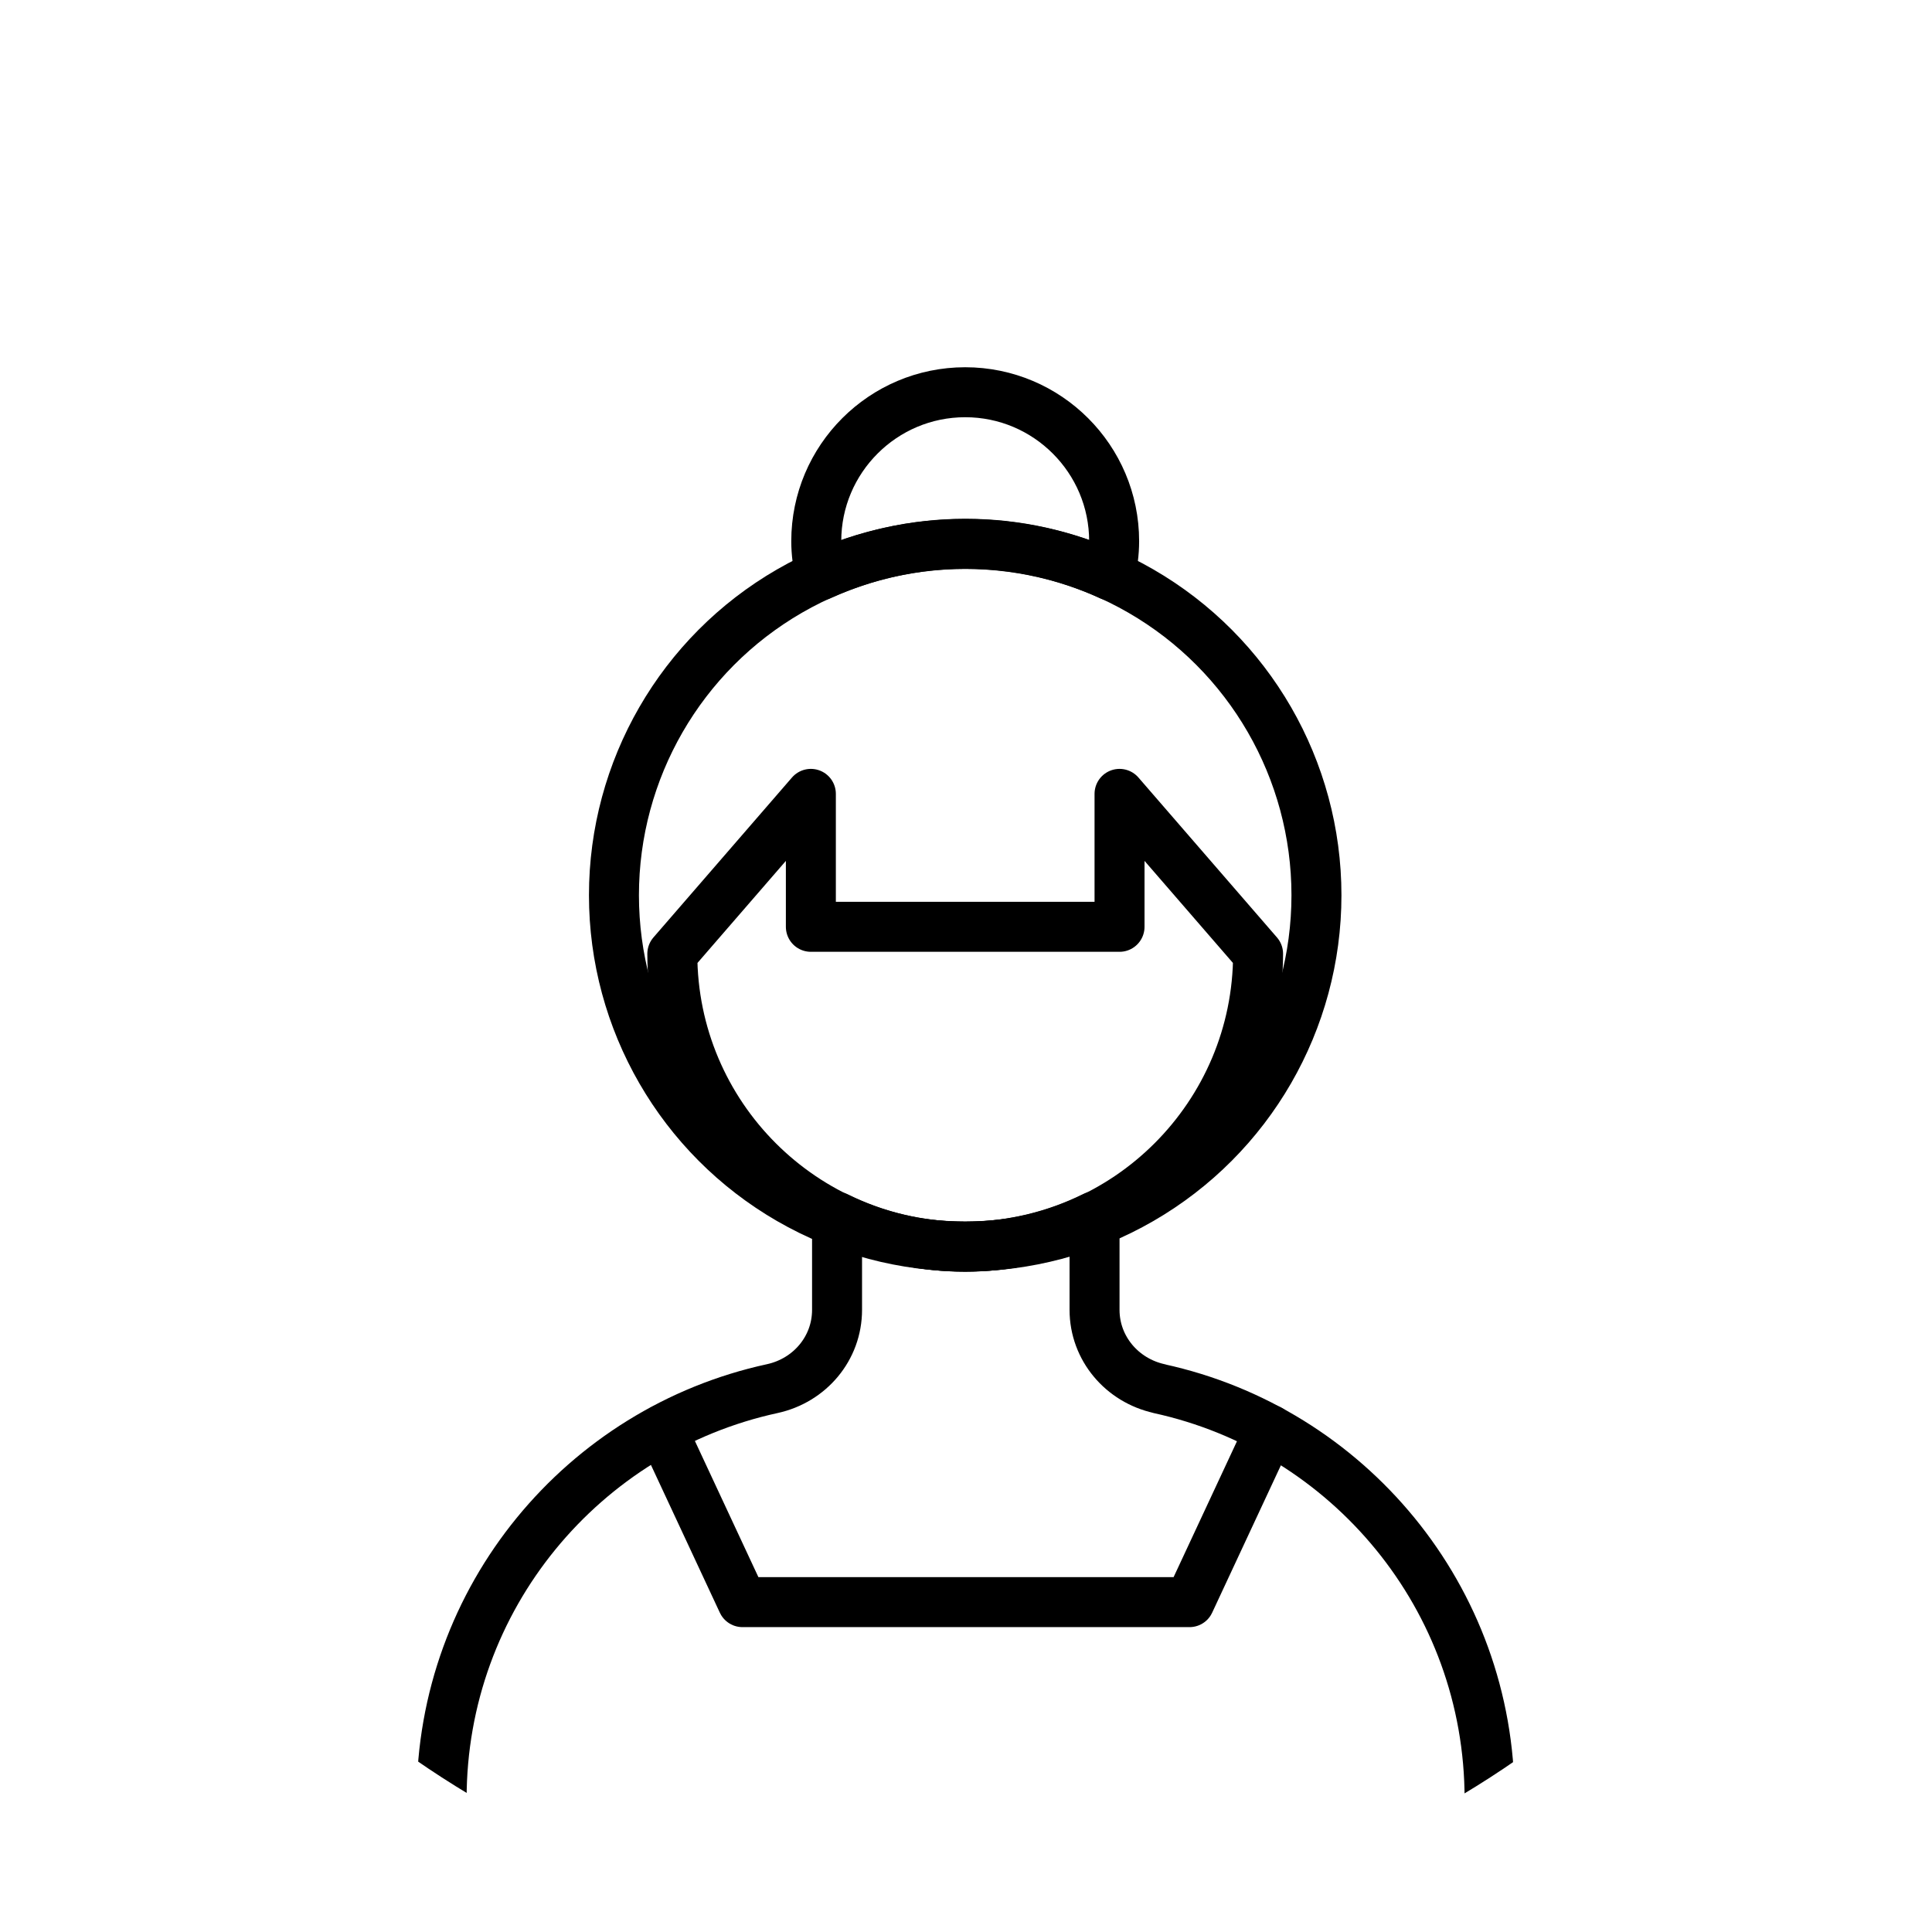 <?xml version="1.0" encoding="UTF-8"?><svg id="_レイヤー_2" xmlns="http://www.w3.org/2000/svg" xmlns:xlink="http://www.w3.org/1999/xlink" viewBox="0 0 96.64 96.64"><defs><clipPath id="clippath"><circle cx="48.32" cy="48.32" r="48.32" style="fill:none;"/></clipPath></defs><g id="text"><g style="clip-path:url(#clippath);"><path d="M57.99,69.46c-1.87-.41-3.24-2.02-3.24-3.94v-4.68c-1.96.97-4.15,1.52-6.48,1.52s-4.47-.54-6.4-1.49v4.65c0,1.92-1.36,3.53-3.24,3.94-9.45,2.05-16.54,10.45-16.54,20.52v14.06h52.42v-14.06c0-10.07-7.08-18.46-16.54-20.52Z" style="fill:none; stroke:#000; stroke-linecap:round; stroke-linejoin:round; stroke-width:2.5px;"/><polyline points="63.52 71.52 59.5 80.14 48.32 80.14 37.14 80.14 33.12 71.52" style="fill:none; stroke:#000; stroke-linecap:round; stroke-linejoin:round; stroke-width:2.5px;"/><circle cx="48.28" cy="44.78" r="17.57" style="fill:none; stroke:#000; stroke-linecap:round; stroke-linejoin:round; stroke-width:2.5px;"/><path d="M55.52,28.78c.13-.55.21-1.12.21-1.71,0-4.11-3.34-7.45-7.45-7.45s-7.45,3.34-7.45,7.45c0,.59.08,1.16.21,1.71,2.21-1,4.66-1.58,7.25-1.58s5.03.57,7.24,1.58Z" style="fill:none; stroke:#000; stroke-linecap:round; stroke-linejoin:round; stroke-width:2.5px;"/><path d="M62.93,47.71l-6.93-8v6.65h-15.44v-6.65l-6.93,8h0c0,8.09,6.56,14.65,14.65,14.65s14.65-6.56,14.65-14.65h0s0,0,0,0Z" style="fill:none; stroke:#000; stroke-linecap:round; stroke-linejoin:round; stroke-width:2.5px;"/></g></g></svg>